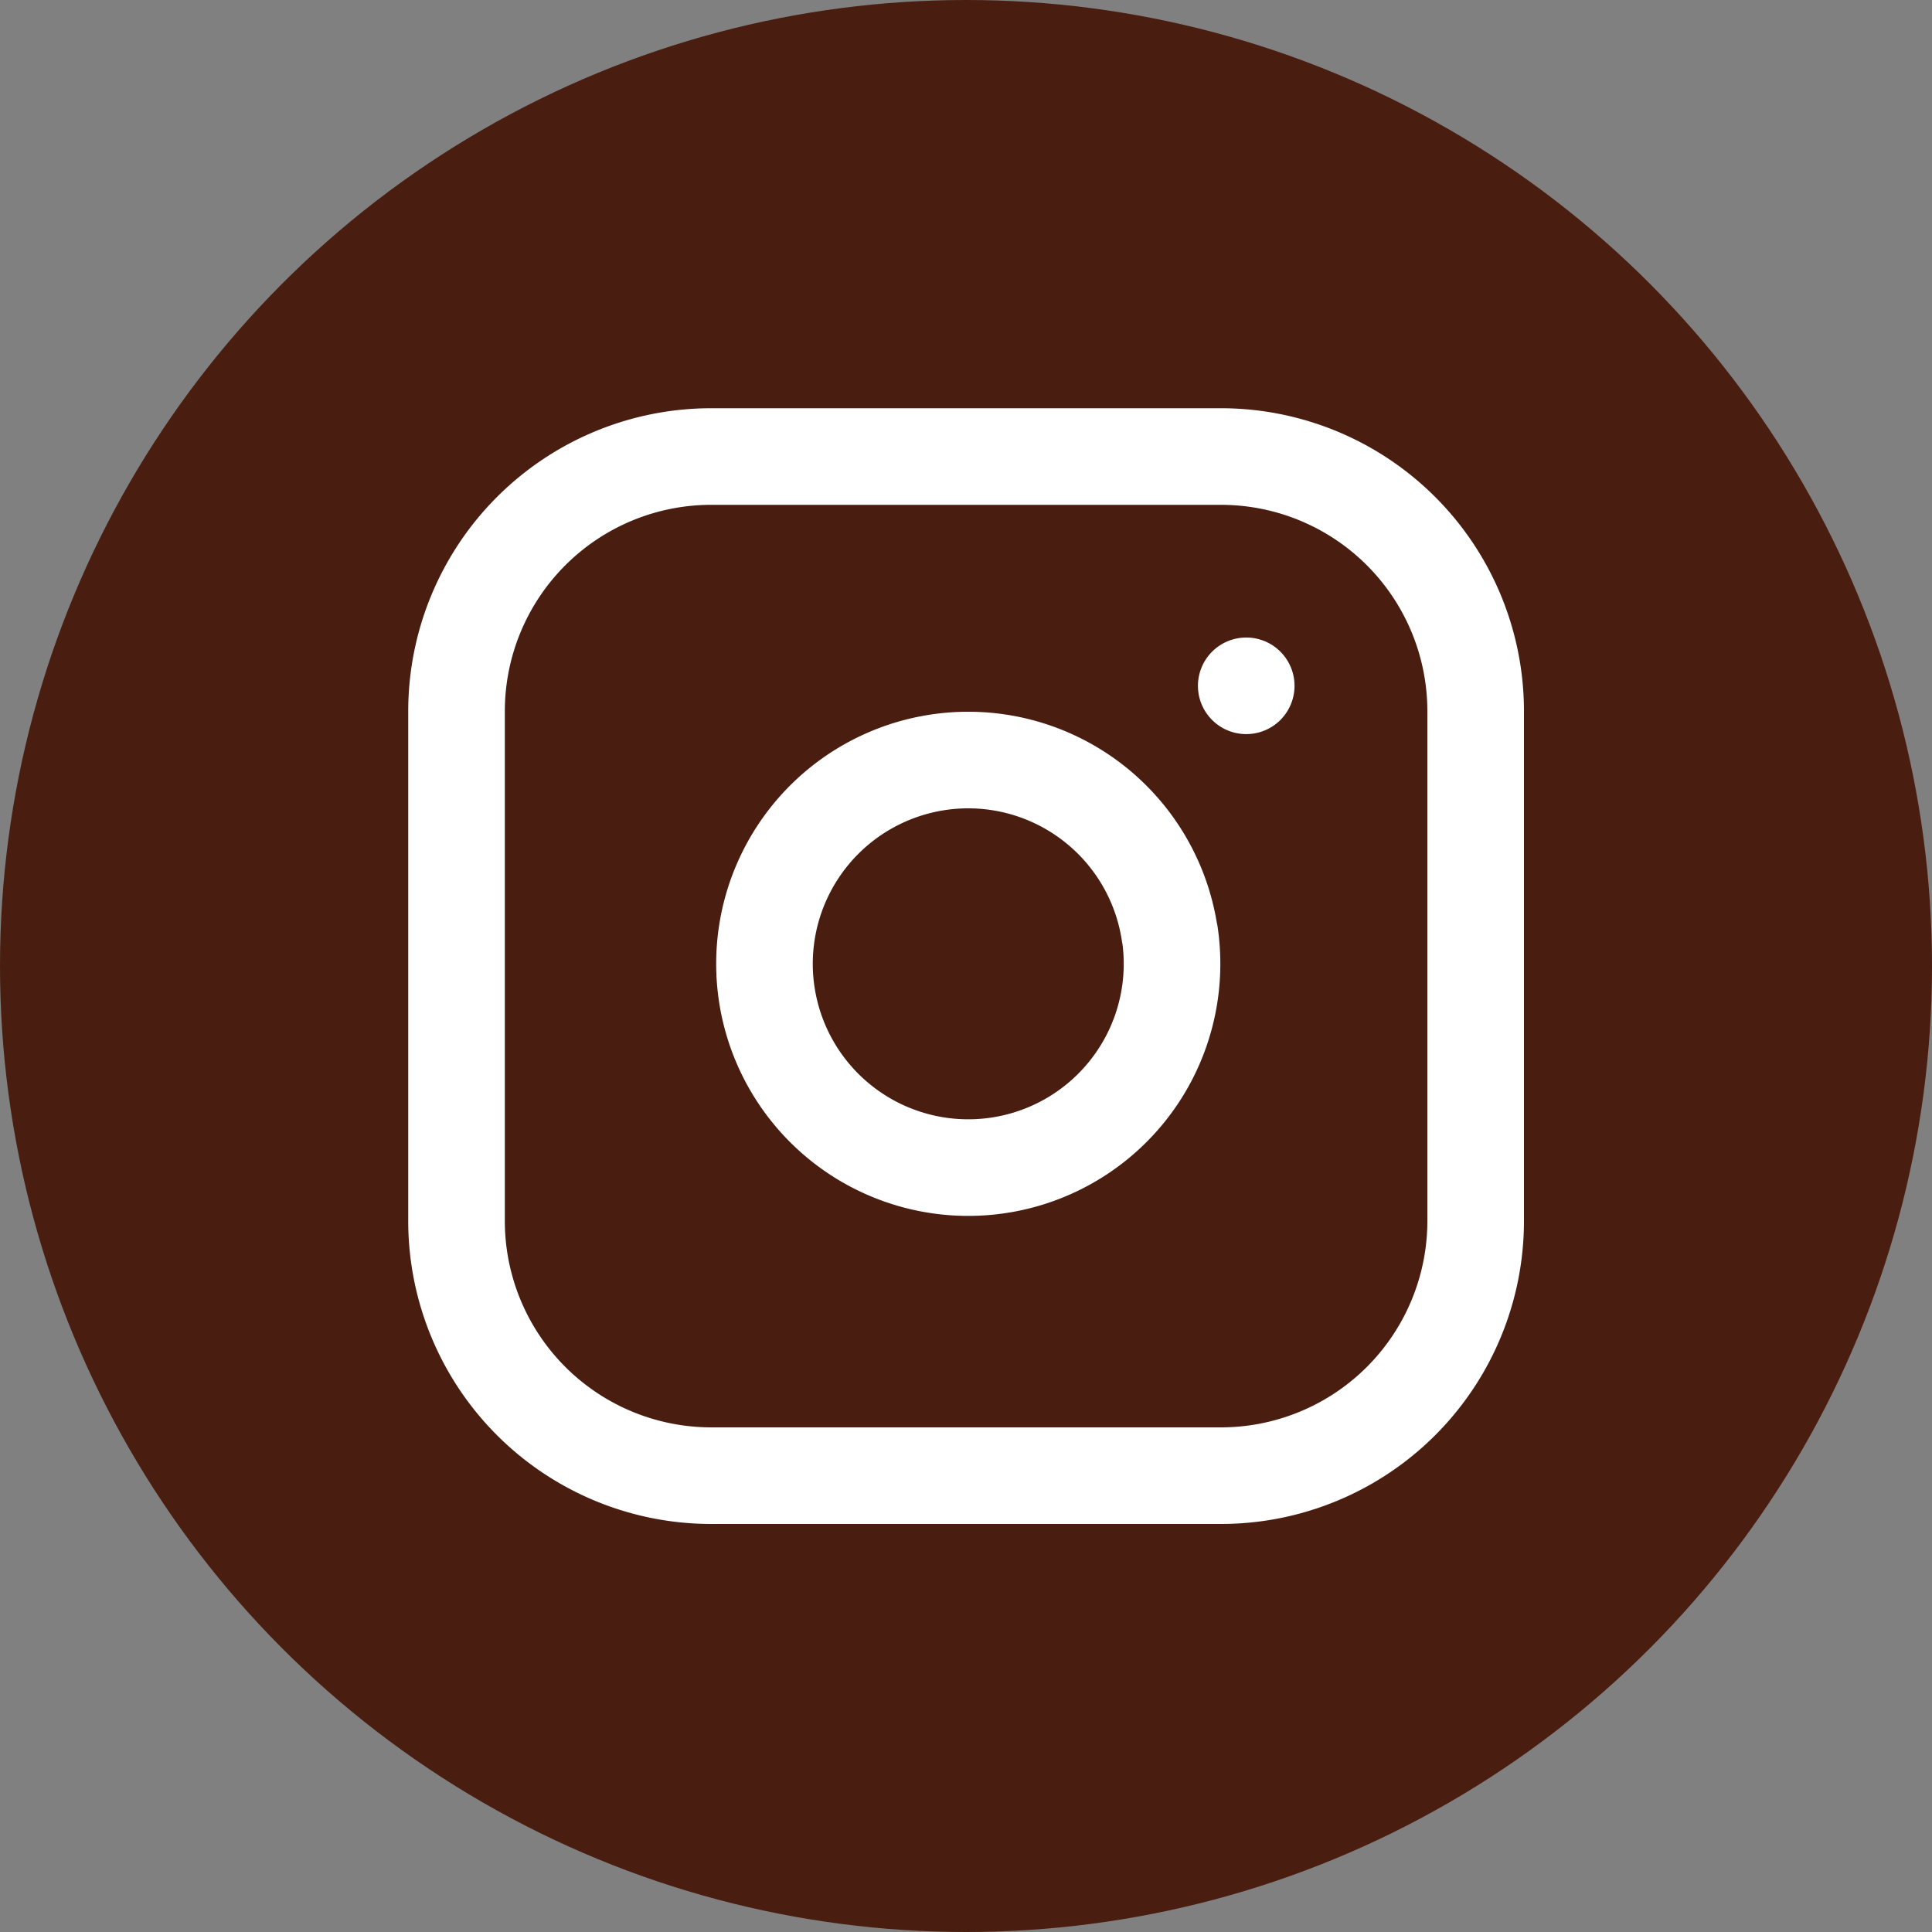 <svg xmlns="http://www.w3.org/2000/svg" width="40" height="40" viewBox="0 0 40 40">
  <rect x="0" y="0" width="40" height="40" fill="#808080" stroke="none"/>
  <g id="Group_156" data-name="Group 156" transform="translate(-4029 3565)">
    <circle id="Ellipse_30" data-name="Ellipse 30" cx="20" cy="20" r="20" transform="translate(4029 -3565)" fill="#491e11"/>
    <g id="Icon_feather-instagram" data-name="Icon feather-instagram" transform="translate(4035.452 -3558.548)">
      <path id="Path_212" data-name="Path 212" d="M8.274,3H18.823A5.274,5.274,0,0,1,24.1,8.274V18.823A5.274,5.274,0,0,1,18.823,24.1H8.274A5.274,5.274,0,0,1,3,18.823V8.274A5.274,5.274,0,0,1,8.274,3Z" fill="none" stroke="#fff" stroke-linecap="round" stroke-linejoin="round" stroke-width="2"/>
      <path id="Path_213" data-name="Path 213" d="M20.458,15.535A4.219,4.219,0,1,1,16.9,11.981a4.219,4.219,0,0,1,3.555,3.555Z" transform="translate(-2.69 -2.652)" fill="none" stroke="#fff" stroke-linecap="round" stroke-linejoin="round" stroke-width="2"/>
      <path id="Path_214" data-name="Path 214" d="M26.25,9.75h0" transform="translate(-6.9 -2.003)" fill="none" stroke="#fff" stroke-linecap="round" stroke-linejoin="round" stroke-width="2"/>
    </g>
  </g>
</svg>
